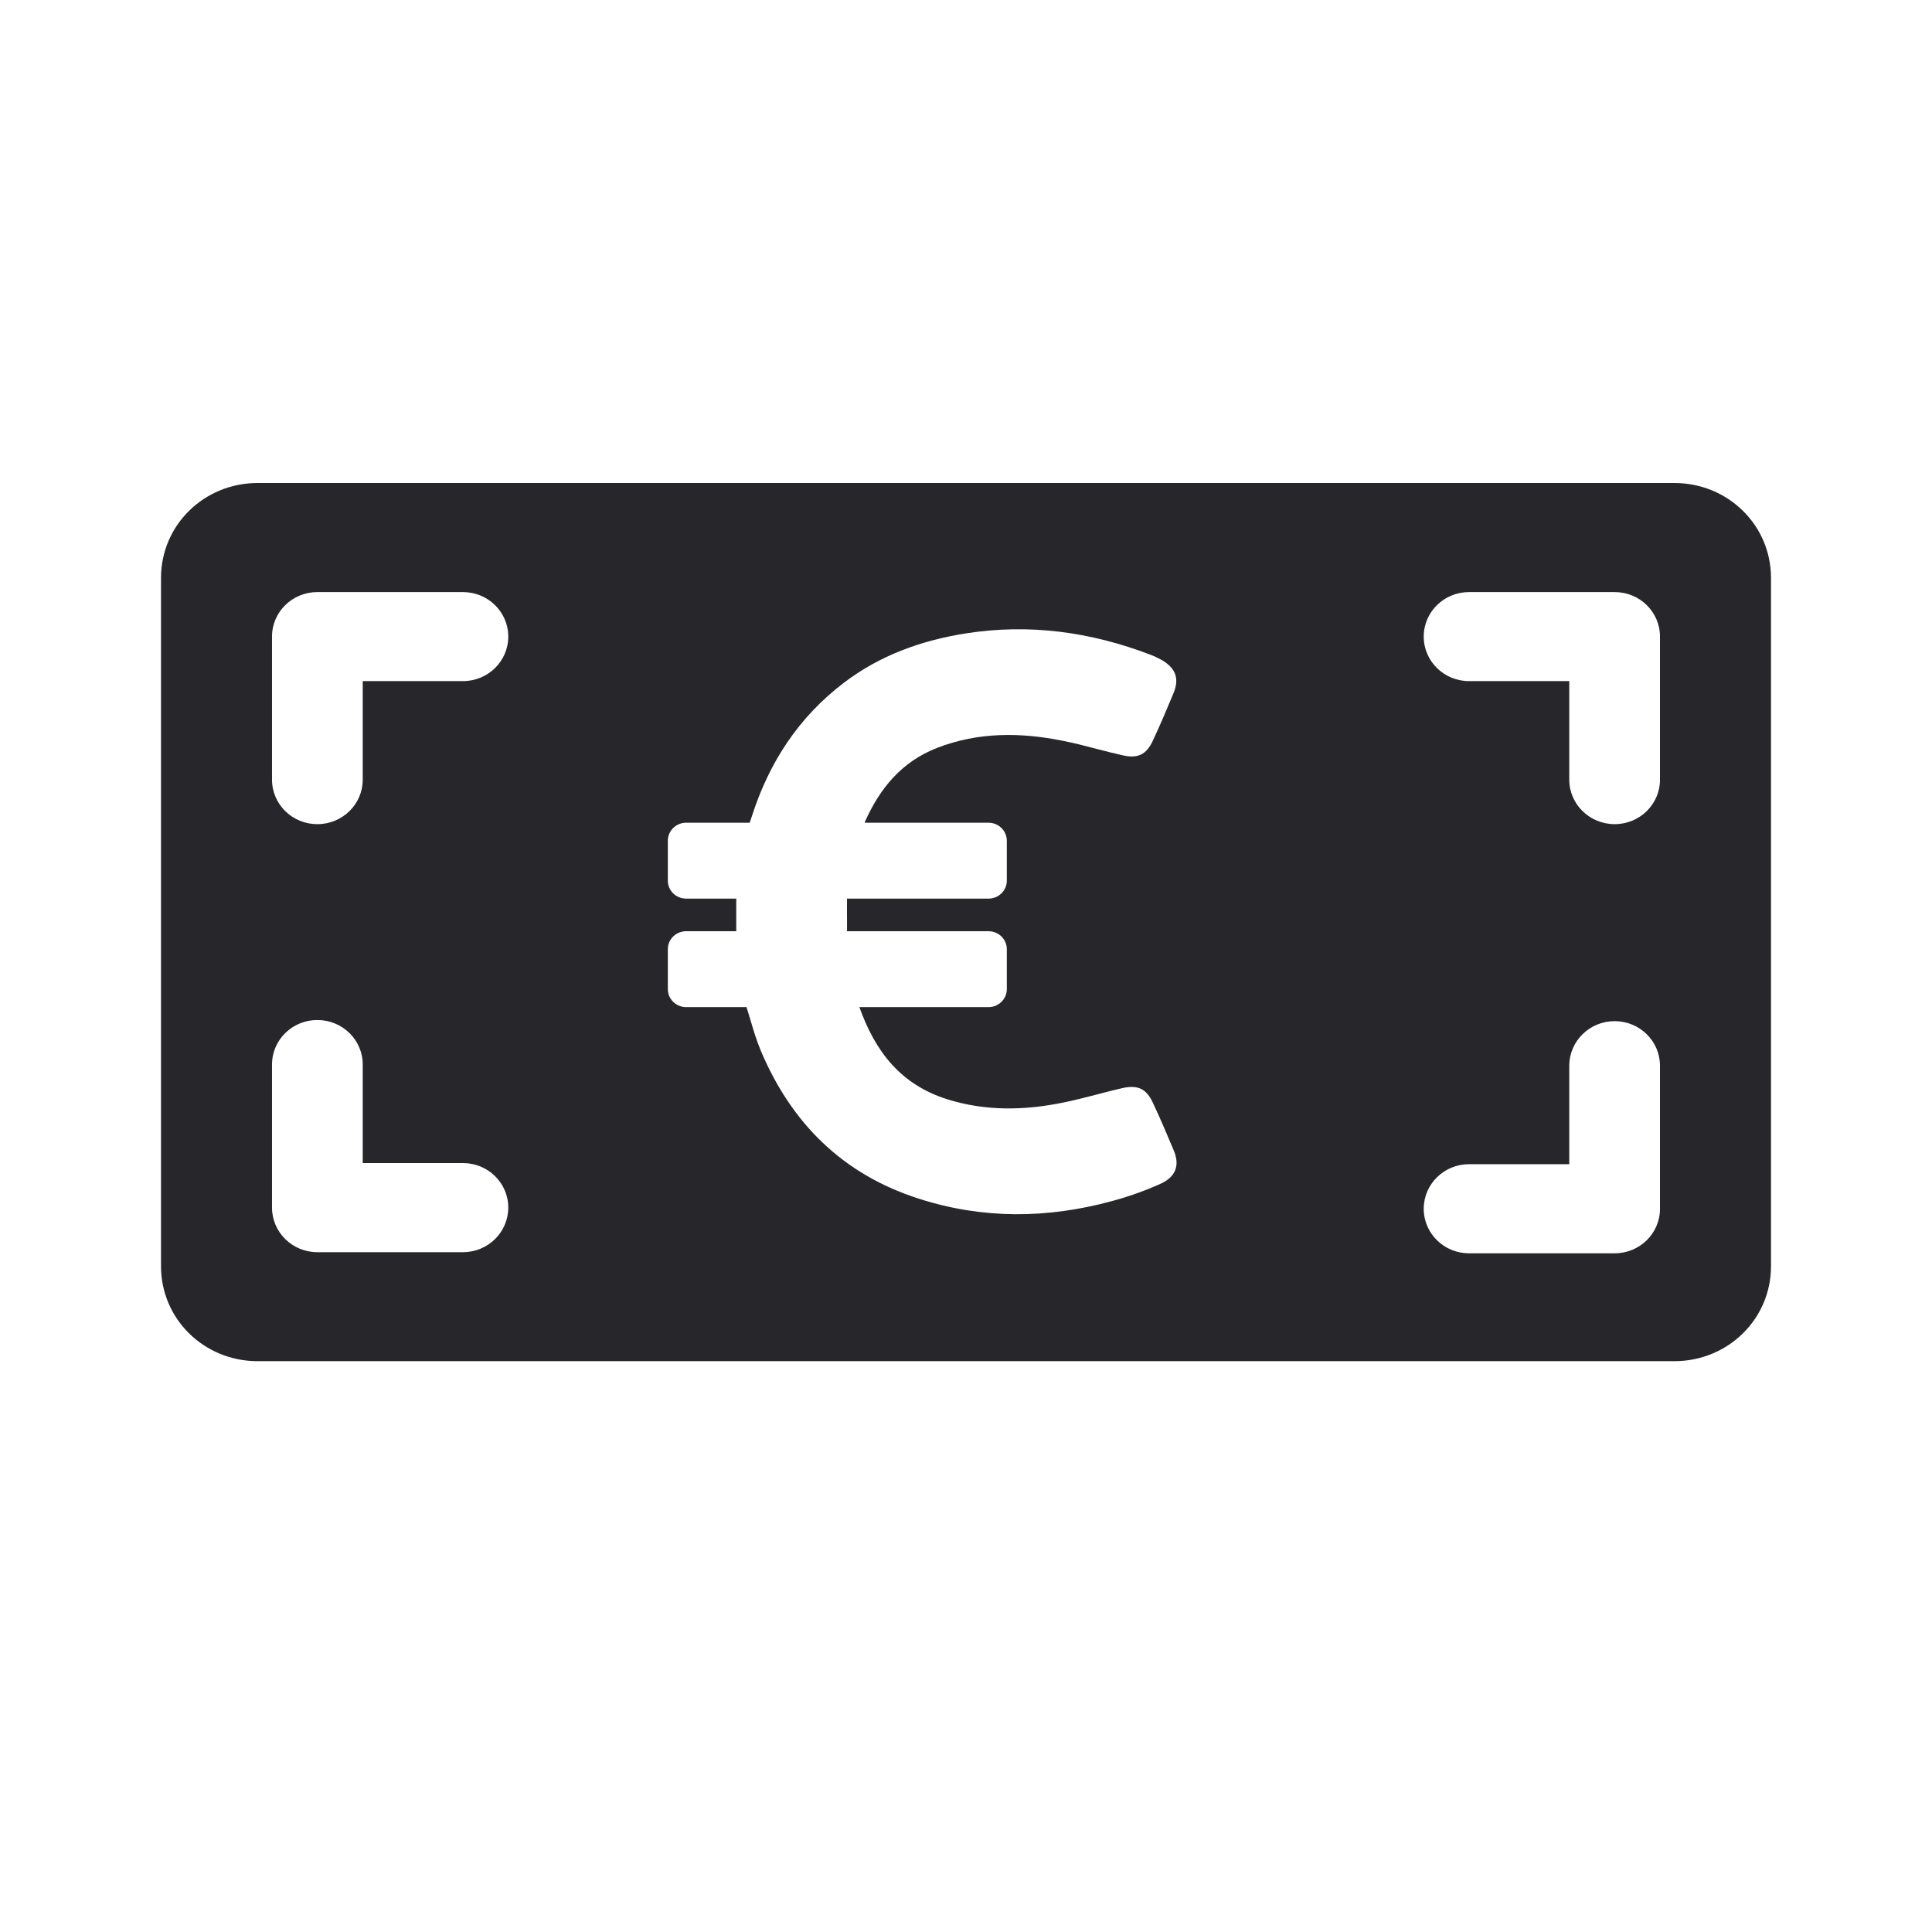 <svg width="24" height="24" viewBox="0 0 24 24" fill="none" xmlns="http://www.w3.org/2000/svg">
<path fill-rule="evenodd" clip-rule="evenodd" d="M3.201 6H20.799C21.466 6 22 6.524 22 7.18V15.729C22 16.385 21.466 16.909 20.799 16.909H3.201C2.534 16.909 2 16.385 2 15.729V7.18C2 6.524 2.534 6 3.201 6ZM3.942 15.555H5.751C6.062 15.555 6.314 15.307 6.314 15.001C6.314 14.695 6.062 14.448 5.751 14.448H4.506V13.224C4.506 12.918 4.254 12.671 3.942 12.671C3.631 12.671 3.379 12.918 3.379 13.224V15.001C3.379 15.307 3.631 15.555 3.942 15.555ZM4.506 8.461H5.751C6.062 8.461 6.314 8.214 6.314 7.908C6.314 7.602 6.062 7.355 5.751 7.355H3.942C3.631 7.355 3.379 7.602 3.379 7.908V9.685C3.379 9.991 3.631 10.238 3.942 10.238C4.254 10.238 4.506 9.991 4.506 9.685V8.461ZM20.058 15.569C20.369 15.569 20.621 15.322 20.621 15.016V13.239C20.621 12.933 20.369 12.685 20.058 12.685C19.747 12.685 19.494 12.933 19.494 13.239V14.462H18.249C17.938 14.462 17.686 14.71 17.686 15.016C17.686 15.322 17.938 15.569 18.249 15.569H20.058ZM20.058 10.238C20.369 10.238 20.621 9.991 20.621 9.685V7.908C20.621 7.602 20.369 7.355 20.058 7.355H18.249C17.938 7.355 17.686 7.602 17.686 7.908C17.686 8.214 17.938 8.461 18.249 8.461H19.494V9.685C19.494 9.991 19.747 10.238 20.058 10.238ZM14.322 13.7C14.414 13.896 14.499 14.095 14.582 14.294C14.657 14.474 14.608 14.619 14.417 14.705C14.221 14.794 14.015 14.866 13.807 14.922C13.01 15.138 12.213 15.146 11.422 14.893C10.465 14.589 9.829 13.949 9.45 13.05C9.397 12.922 9.357 12.79 9.318 12.656C9.303 12.608 9.288 12.559 9.273 12.511H8.524C8.398 12.511 8.296 12.411 8.296 12.287V11.791C8.296 11.667 8.398 11.568 8.524 11.568H9.146V11.163H8.524C8.398 11.163 8.296 11.064 8.296 10.94V10.444C8.296 10.32 8.398 10.22 8.524 10.22H9.313L9.339 10.143C9.551 9.478 9.917 8.912 10.481 8.483C10.928 8.142 11.445 7.955 12 7.868C12.788 7.744 13.551 7.85 14.291 8.133C14.339 8.151 14.385 8.173 14.43 8.198C14.608 8.301 14.654 8.432 14.575 8.618C14.493 8.815 14.41 9.012 14.319 9.205C14.241 9.372 14.135 9.425 13.952 9.384C13.843 9.36 13.734 9.332 13.626 9.304C13.486 9.267 13.347 9.231 13.205 9.203C12.677 9.096 12.153 9.092 11.64 9.291C11.199 9.463 10.931 9.793 10.746 10.205C10.743 10.208 10.743 10.214 10.743 10.22H12.279C12.405 10.22 12.507 10.32 12.507 10.444V10.94C12.507 11.064 12.405 11.163 12.279 11.163H10.522C10.521 11.251 10.521 11.339 10.522 11.429C10.522 11.475 10.522 11.521 10.522 11.568H12.279C12.405 11.568 12.507 11.667 12.507 11.791V12.287C12.507 12.411 12.405 12.511 12.279 12.511H10.676C10.869 13.054 11.184 13.475 11.775 13.658C12.247 13.804 12.726 13.795 13.204 13.697C13.344 13.669 13.483 13.633 13.622 13.597C13.728 13.569 13.834 13.541 13.941 13.517C14.136 13.474 14.241 13.525 14.322 13.7Z" fill="#26262B"/>
</svg>
